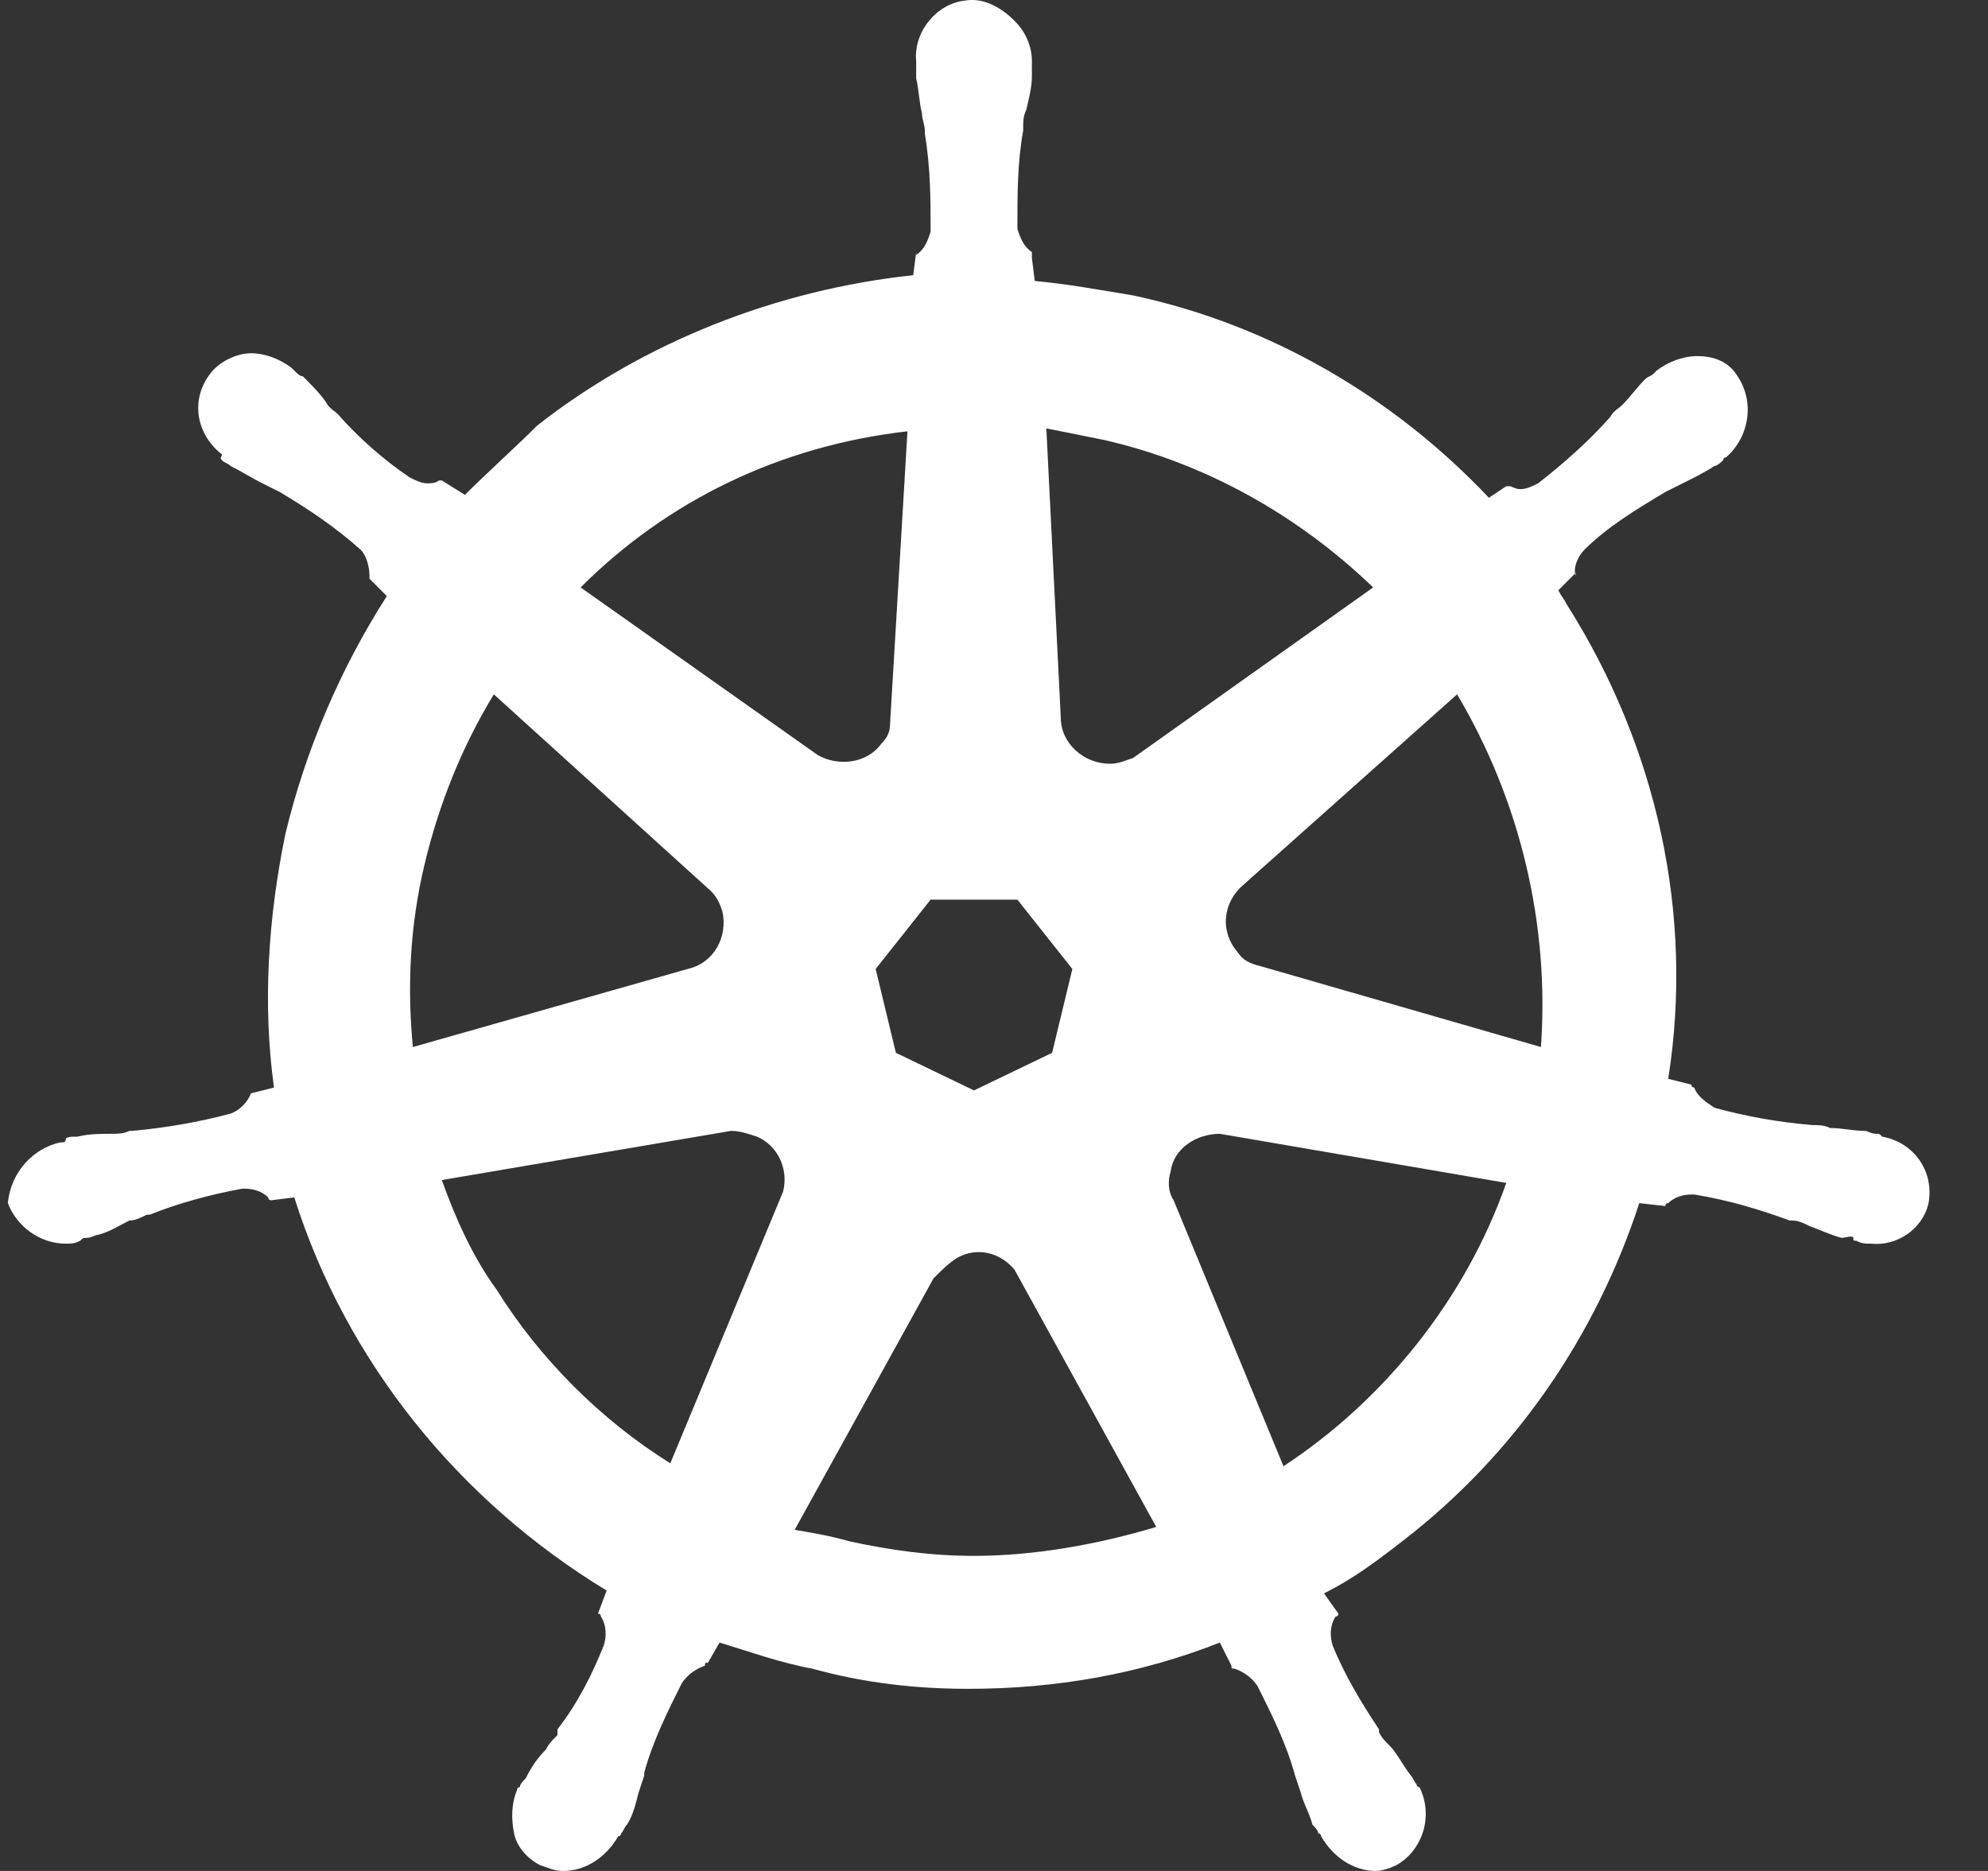 <svg width="34" height="32" viewBox="0 0 34 32" fill="none" xmlns="http://www.w3.org/2000/svg">
<rect x="0" y="0" width="34" height="32" fill="#333333" stroke="none"/>
<path d="M1.026 19.54C1.075 19.54 1.125 19.54 1.125 19.491C1.125 19.441 1.223 19.441 1.322 19.441C1.52 19.392 1.718 19.392 1.916 19.392C2.015 19.392 2.114 19.392 2.213 19.342H2.262C2.807 19.293 3.4 19.194 3.944 19.046C4.093 18.996 4.241 18.848 4.291 18.7C4.241 18.7 4.291 18.7 4.291 18.7L4.686 18.601C4.488 17.167 4.587 15.683 4.884 14.249C5.231 12.816 5.824 11.431 6.616 10.195L6.319 9.898V9.849C6.319 9.701 6.269 9.503 6.17 9.404C5.725 9.008 5.28 8.712 4.785 8.415C4.686 8.366 4.587 8.316 4.488 8.267C4.291 8.168 4.142 8.069 3.944 7.97C3.895 7.921 3.845 7.921 3.796 7.871C3.746 7.822 3.796 7.822 3.796 7.772C3.351 7.426 3.252 6.833 3.598 6.388C3.746 6.19 4.043 6.042 4.291 6.042C4.538 6.042 4.785 6.141 4.983 6.289L5.033 6.338C5.082 6.388 5.132 6.437 5.181 6.437C5.329 6.586 5.478 6.734 5.577 6.882C5.626 6.981 5.725 7.031 5.775 7.08C6.121 7.476 6.566 7.871 7.011 8.168C7.11 8.217 7.209 8.267 7.308 8.267C7.358 8.267 7.457 8.267 7.506 8.217H7.556L7.951 8.464C8.347 8.069 8.792 7.673 9.188 7.278C11.018 5.844 13.294 4.954 15.619 4.707L15.669 4.311V4.361C15.817 4.262 15.867 4.113 15.916 3.965C15.916 3.421 15.916 2.877 15.817 2.284V2.234C15.817 2.136 15.768 2.037 15.768 1.938C15.718 1.74 15.718 1.542 15.669 1.344V1.048C15.619 0.553 16.015 0.059 16.51 0.009C16.806 -0.04 17.103 0.108 17.351 0.356C17.549 0.553 17.648 0.801 17.648 1.048V1.295C17.648 1.493 17.598 1.691 17.549 1.888C17.499 1.987 17.499 2.086 17.499 2.185V2.234C17.4 2.778 17.4 3.322 17.4 3.916C17.45 4.064 17.499 4.212 17.648 4.311V4.41L17.697 4.806C18.241 4.855 18.785 4.954 19.379 5.053C21.704 5.547 23.831 6.783 25.464 8.514L25.761 8.316H25.81C25.86 8.316 25.909 8.366 26.008 8.366C26.107 8.366 26.206 8.316 26.305 8.267C26.75 7.921 27.195 7.525 27.541 7.129C27.591 7.031 27.69 6.981 27.739 6.932C27.888 6.783 27.987 6.635 28.135 6.487C28.185 6.437 28.234 6.437 28.284 6.388C28.333 6.338 28.333 6.338 28.333 6.338C28.531 6.19 28.778 6.091 29.026 6.091C29.322 6.091 29.57 6.19 29.718 6.437C30.015 6.882 29.916 7.476 29.52 7.822C29.471 7.822 29.471 7.871 29.471 7.871C29.471 7.871 29.372 7.97 29.322 7.97C29.174 8.069 28.976 8.168 28.778 8.267C28.679 8.316 28.58 8.366 28.481 8.415C27.987 8.712 27.492 9.008 27.096 9.404C26.997 9.503 26.898 9.701 26.948 9.849V9.799L26.651 10.096C26.701 10.195 26.75 10.245 26.799 10.343C28.333 12.766 28.976 15.634 28.531 18.452L28.927 18.551C28.927 18.601 28.976 18.601 28.976 18.601C29.026 18.749 29.174 18.848 29.322 18.947C29.866 19.095 30.411 19.194 31.004 19.243C31.103 19.243 31.202 19.243 31.301 19.293C31.499 19.293 31.697 19.342 31.895 19.342C31.944 19.342 31.994 19.392 32.093 19.392C32.142 19.392 32.142 19.392 32.192 19.441C32.736 19.54 33.082 20.035 32.983 20.578C32.884 21.023 32.439 21.32 31.994 21.271C31.895 21.271 31.845 21.271 31.746 21.221C31.697 21.221 31.697 21.221 31.697 21.172C31.697 21.122 31.549 21.172 31.499 21.172C31.301 21.122 31.103 21.023 30.955 20.974C30.856 20.924 30.757 20.875 30.658 20.875H30.609C30.064 20.677 29.57 20.529 28.976 20.43H28.927C28.778 20.43 28.63 20.48 28.531 20.578C28.481 20.578 28.481 20.628 28.481 20.628L28.036 20.578C27.294 22.853 25.909 24.88 23.98 26.363C23.534 26.709 23.139 27.006 22.644 27.253L22.891 27.599C22.891 27.649 22.842 27.649 22.842 27.649C22.743 27.797 22.743 27.995 22.792 28.143C22.99 28.638 23.287 29.132 23.584 29.577V29.627C23.633 29.726 23.683 29.775 23.782 29.874C23.881 29.973 23.98 30.171 24.128 30.368C24.177 30.418 24.177 30.467 24.227 30.517C24.227 30.517 24.227 30.566 24.276 30.566C24.524 31.061 24.326 31.654 23.881 31.901C23.782 31.951 23.633 32 23.534 32C23.139 32 22.792 31.753 22.595 31.407C22.595 31.407 22.595 31.357 22.545 31.357C22.545 31.308 22.495 31.258 22.446 31.209C22.397 31.011 22.298 30.863 22.248 30.665L22.149 30.368C22.001 29.824 21.753 29.33 21.506 28.836C21.407 28.687 21.259 28.588 21.11 28.539C21.061 28.539 21.061 28.539 21.061 28.489L20.863 28.094C19.478 28.638 18.043 28.885 16.559 28.885C15.669 28.885 14.778 28.786 13.888 28.539C13.344 28.44 12.799 28.242 12.305 28.094L12.107 28.44C12.057 28.44 12.057 28.44 12.057 28.489C11.909 28.539 11.761 28.638 11.662 28.786C11.414 29.281 11.167 29.775 11.018 30.319V30.368L10.92 30.665C10.87 30.863 10.821 31.061 10.722 31.209C10.672 31.258 10.672 31.308 10.623 31.357C10.623 31.357 10.623 31.407 10.573 31.407C10.375 31.753 10.029 32 9.633 32C9.485 32 9.386 31.951 9.238 31.901C9.04 31.802 8.842 31.604 8.792 31.357C8.743 31.11 8.743 30.863 8.842 30.616C8.842 30.566 8.891 30.566 8.891 30.566C8.891 30.517 8.941 30.467 8.99 30.418C9.089 30.22 9.188 30.072 9.337 29.923C9.386 29.824 9.435 29.775 9.534 29.676V29.577C9.881 29.132 10.128 28.638 10.326 28.143C10.375 27.995 10.375 27.797 10.277 27.649C10.277 27.599 10.227 27.599 10.227 27.599L10.375 27.204C7.852 25.671 5.923 23.298 5.033 20.48L4.637 20.529C4.587 20.529 4.587 20.48 4.587 20.48C4.488 20.381 4.34 20.331 4.192 20.331H4.142C3.598 20.43 3.054 20.578 2.559 20.776H2.51C2.411 20.826 2.312 20.875 2.213 20.875C2.015 20.974 1.867 21.073 1.669 21.122C1.619 21.122 1.57 21.172 1.471 21.172C1.421 21.172 1.421 21.172 1.372 21.221C1.273 21.271 1.223 21.271 1.125 21.271C0.679 21.271 0.284 20.974 0.135 20.578C0.185 20.035 0.58 19.639 1.026 19.54ZM15.322 18.007L16.658 18.65L17.994 18.007L18.34 16.573L17.4 15.387H15.916L14.976 16.573L15.322 18.007ZM7.259 14.793C7.011 15.832 6.962 16.87 7.061 17.908L11.761 16.573C12.206 16.474 12.453 16.029 12.354 15.585C12.305 15.436 12.255 15.337 12.156 15.238L8.446 11.876C7.902 12.766 7.506 13.755 7.259 14.793ZM9.93 10.047L13.987 12.915C14.333 13.112 14.828 13.063 15.075 12.717C15.174 12.618 15.223 12.519 15.223 12.371L15.52 7.377C13.344 7.624 11.414 8.563 9.93 10.047ZM18.884 7.525L17.895 7.327L18.142 12.272C18.142 12.717 18.538 13.063 18.983 13.063C19.132 13.063 19.23 13.013 19.379 12.964L23.485 10.047C22.199 8.811 20.616 7.921 18.884 7.525ZM24.92 11.876L21.259 15.139C20.913 15.436 20.863 15.931 21.16 16.277C21.259 16.425 21.358 16.474 21.556 16.524L26.354 17.908C26.503 15.832 26.008 13.706 24.92 11.876ZM25.761 20.232L20.863 19.392C20.467 19.392 20.072 19.639 20.022 20.035C19.973 20.183 19.973 20.381 20.072 20.529L21.951 25.078C23.683 23.941 25.068 22.21 25.761 20.232ZM14.531 26.363C15.223 26.512 15.916 26.611 16.658 26.611C17.697 26.611 18.785 26.413 19.775 26.116L17.351 21.716C17.103 21.419 16.708 21.32 16.361 21.518C16.213 21.617 16.114 21.716 15.966 21.864L13.591 26.166C13.888 26.215 14.185 26.265 14.531 26.363ZM8.496 22.062C9.238 23.248 10.277 24.287 11.464 25.028L13.393 20.381C13.492 19.985 13.294 19.59 12.948 19.441C12.799 19.392 12.651 19.342 12.503 19.342L7.556 20.183C7.803 20.875 8.1 21.518 8.496 22.062Z" fill="white"/>
</svg>
